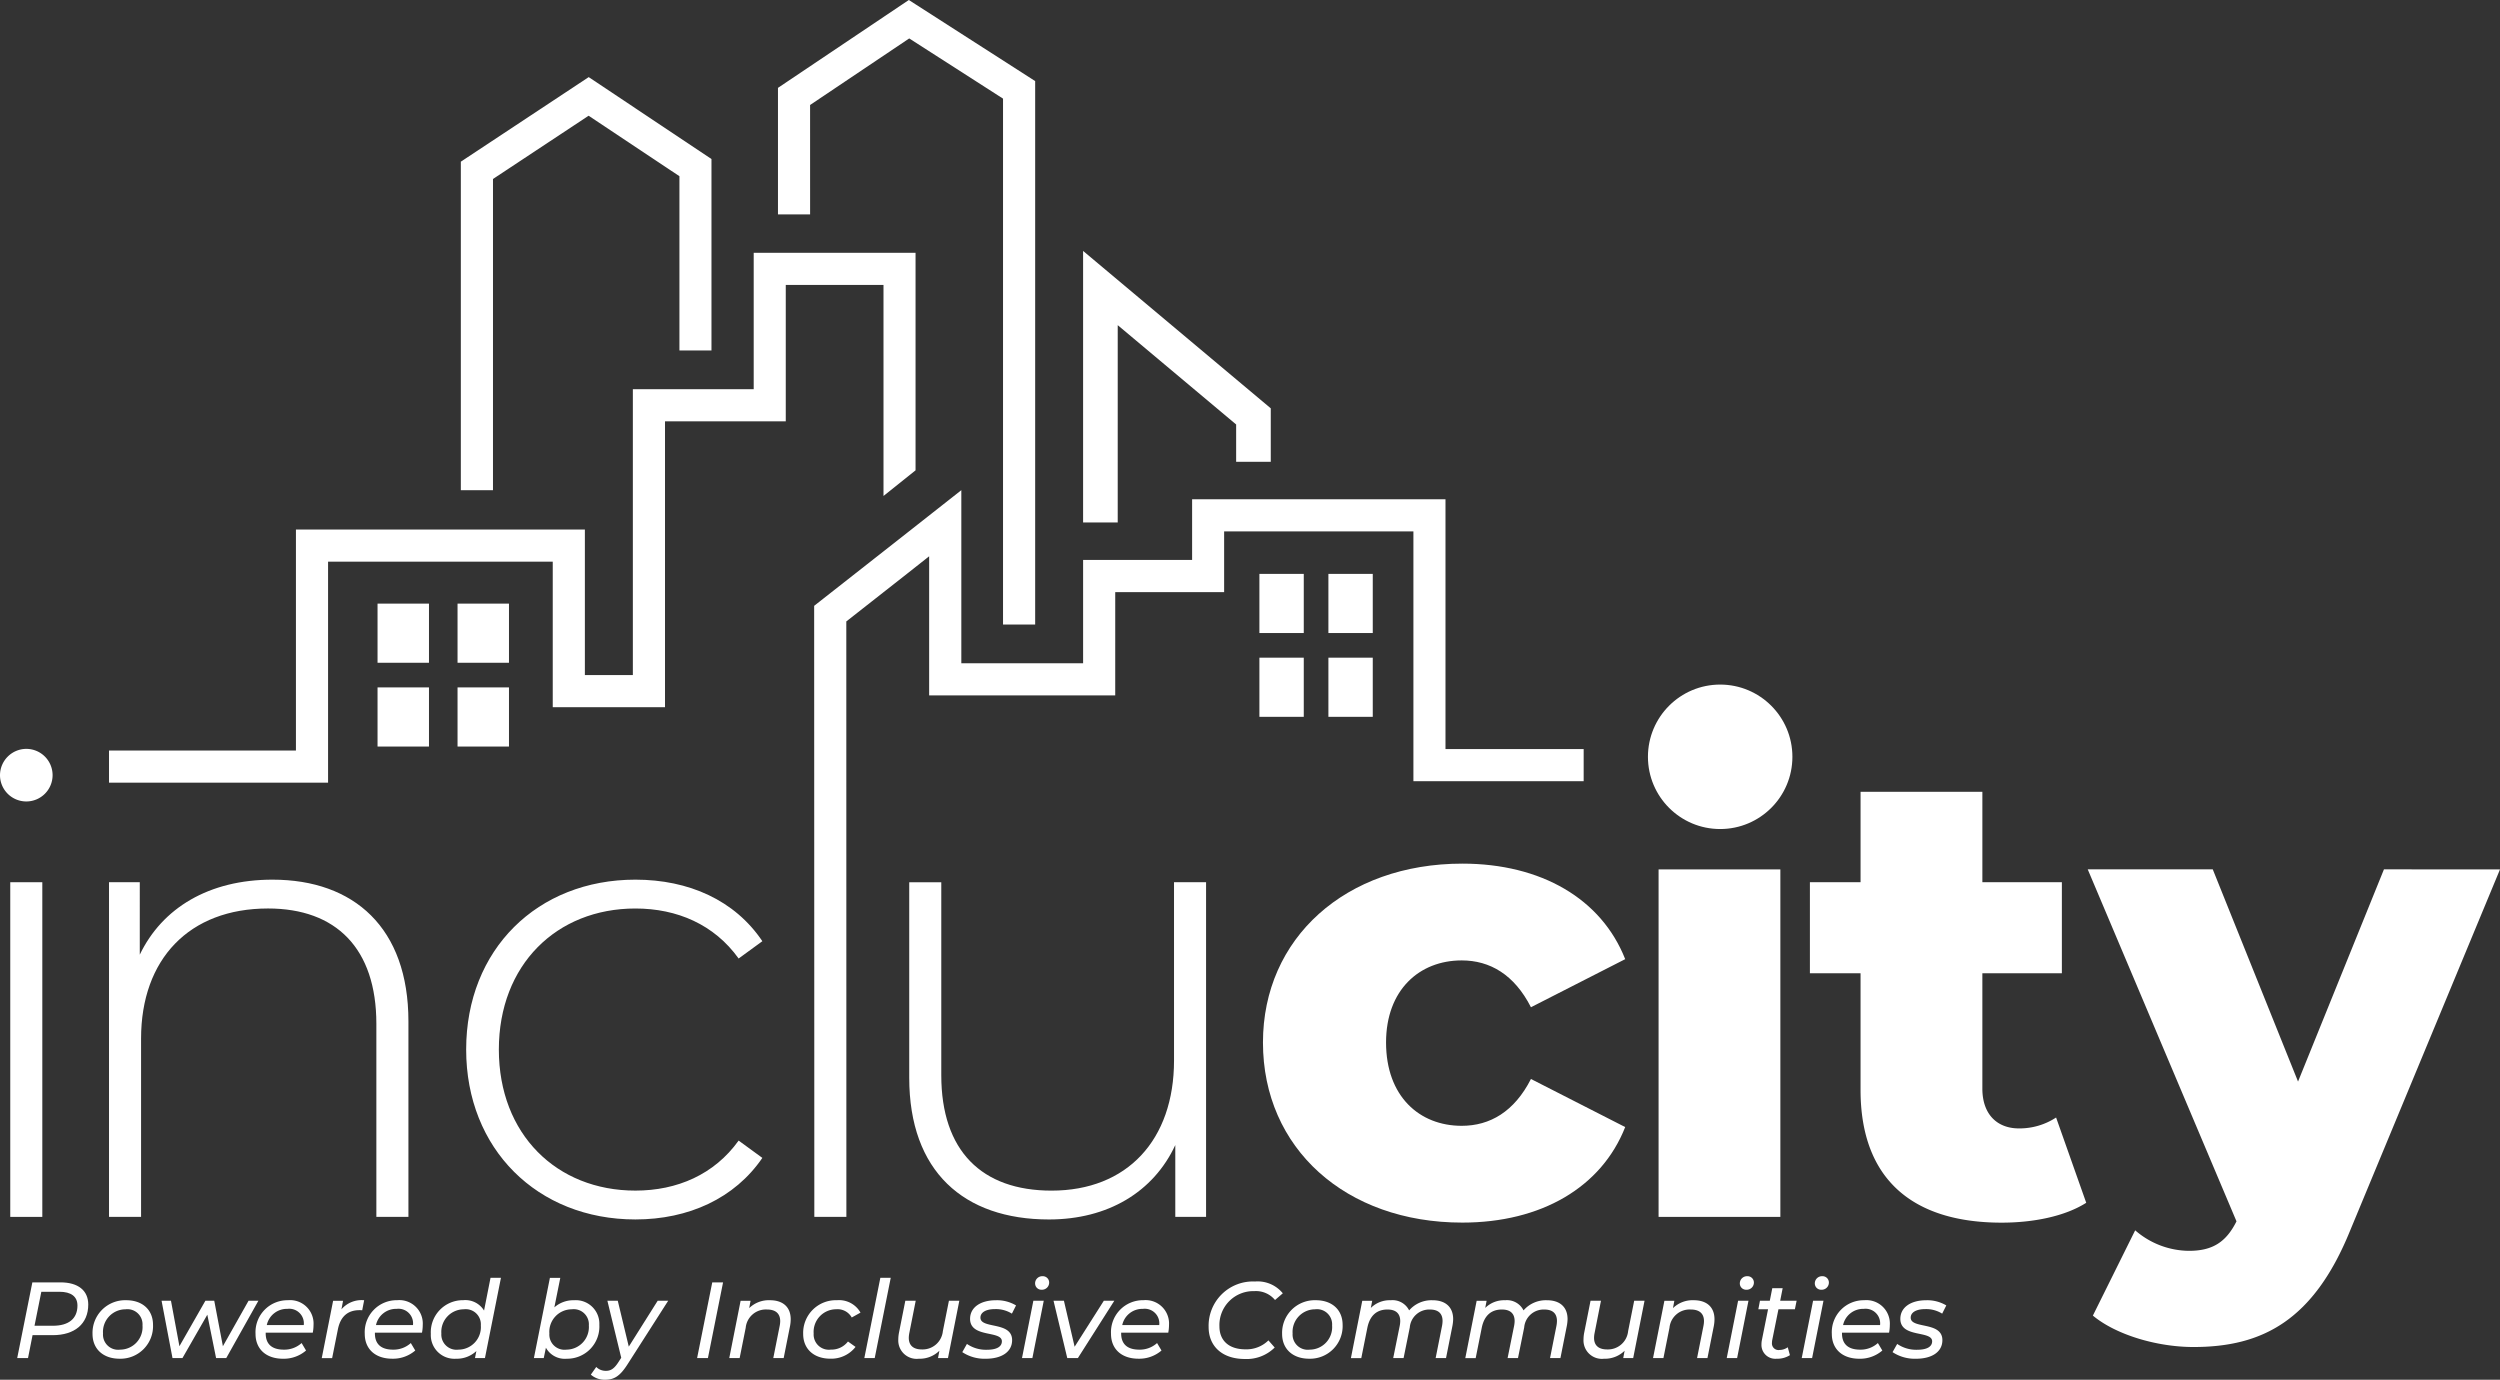 <svg xmlns="http://www.w3.org/2000/svg" width="363" height="200.336" viewBox="0 0 363 200.336">
  <rect x="0" y="0" width="363" height="200.336" fill="#333333" stroke="none"/>
  <g id="Group_380" data-name="Group 380" transform="translate(-120.331 -84.307)">
    <path id="Path_1949" data-name="Path 1949" d="M356.757,271.951c0-15.174,12.01-25.973,28.952-25.973,11.451,0,20.2,5.12,23.645,13.871l-13.685,6.982c-2.421-4.747-5.958-6.8-10.054-6.8-6.145,0-10.985,4.282-10.985,11.916,0,7.819,4.841,12.1,10.985,12.1,4.1,0,7.633-2.048,10.054-6.8l13.685,6.982c-3.445,8.752-12.195,13.871-23.645,13.871C368.767,298.11,356.757,287.311,356.757,271.951Z" transform="translate(-53.044 -36.272)" fill="#fff"/>
    <path id="Path_1950" data-name="Path 1950" d="M430.817,247.059H448.5v50.455H430.817Z" transform="translate(-69.66 -36.515)" fill="#fff"/>
    <path id="Path_1951" data-name="Path 1951" d="M499.267,292.208c-3.072,1.955-7.633,2.886-12.289,2.886-12.938,0-20.479-6.33-20.479-19.27V258.881h-7.354V245.662H466.5V232.536h17.687v13.126H495.73v13.219H484.186v16.756c0,3.725,2.142,5.772,5.306,5.772a9.683,9.683,0,0,0,5.4-1.582Z" transform="translate(-76.016 -33.257)" fill="#fff"/>
    <path id="Path_1952" data-name="Path 1952" d="M571.016,247.059l-21.785,52.5c-5.306,13.033-12.752,16.849-22.715,16.849-5.306,0-11.264-1.769-14.614-4.562l6.142-12.382a12.022,12.022,0,0,0,7.82,2.979c3.446,0,5.4-1.3,6.891-4.282l-21.6-51.108h18.155l12.381,30.813,12.474-30.813Z" transform="translate(-87.685 -36.515)" fill="#fff"/>
    <circle id="Ellipse_1874" data-name="Ellipse 1874" cx="10.488" cy="10.488" r="10.488" transform="translate(359.612 183.707)" fill="#fff"/>
    <g id="Group_372" data-name="Group 372" transform="translate(122.829 269.613)">
      <path id="Path_1953" data-name="Path 1953" d="M133.868,327.586c0,2.81-1.979,4.445-5.151,4.445H125.78l-.659,3.328h-1.57l2.2-10.994h4.083C132.392,324.366,133.868,325.545,133.868,327.586Zm-1.57.141c0-1.32-.942-1.995-2.607-1.995h-2.638l-.99,4.932h2.685C130.993,330.664,132.3,329.66,132.3,327.728Z" transform="translate(-123.551 -323.472)" fill="#fff"/>
      <path id="Path_1954" data-name="Path 1954" d="M137.651,332.608a4.74,4.74,0,0,1,4.884-4.9c2.372,0,3.9,1.4,3.9,3.58a4.731,4.731,0,0,1-4.869,4.914C139.19,336.2,137.651,334.776,137.651,332.608Zm7.256-1.24a2.2,2.2,0,0,0-2.481-2.341,3.279,3.279,0,0,0-3.251,3.518,2.2,2.2,0,0,0,2.481,2.34A3.27,3.27,0,0,0,144.907,331.368Z" transform="translate(-126.714 -324.222)" fill="#fff"/>
      <path id="Path_1955" data-name="Path 1955" d="M164.633,327.81l-4.665,8.323h-1.475l-1.273-6.3-3.611,6.3h-1.445l-1.586-8.323h1.365l1.226,6.6,3.769-6.6h1.288l1.256,6.6,3.723-6.6Z" transform="translate(-129.615 -324.245)" fill="#fff"/>
      <path id="Path_1956" data-name="Path 1956" d="M169.642,332.419v.094c0,1.523.849,2.372,2.638,2.372a3.733,3.733,0,0,0,2.577-.958l.644,1.084a4.948,4.948,0,0,1-3.346,1.193c-2.466,0-3.989-1.412-3.989-3.612a4.639,4.639,0,0,1,4.7-4.883,3.406,3.406,0,0,1,3.722,3.6,6.25,6.25,0,0,1-.109,1.115Zm.157-1.1h5.371a2.12,2.12,0,0,0-2.372-2.356A2.986,2.986,0,0,0,169.8,331.32Z" transform="translate(-133.561 -324.222)" fill="#fff"/>
      <path id="Path_1957" data-name="Path 1957" d="M186.719,327.709l-.282,1.459a3.206,3.206,0,0,0-.393-.016c-1.664,0-2.763.88-3.141,2.8l-.832,4.161h-1.508l1.65-8.323h1.443l-.235,1.239A3.858,3.858,0,0,1,186.719,327.709Z" transform="translate(-136.342 -324.222)" fill="#fff"/>
      <path id="Path_1958" data-name="Path 1958" d="M190.085,332.419v.094c0,1.523.849,2.372,2.638,2.372a3.733,3.733,0,0,0,2.577-.958l.644,1.084A4.946,4.946,0,0,1,192.6,336.2c-2.466,0-3.989-1.412-3.989-3.612a4.639,4.639,0,0,1,4.7-4.883,3.407,3.407,0,0,1,3.722,3.6,6.248,6.248,0,0,1-.11,1.115Zm.157-1.1h5.371a2.119,2.119,0,0,0-2.372-2.356A2.987,2.987,0,0,0,190.242,331.32Z" transform="translate(-138.147 -324.222)" fill="#fff"/>
      <path id="Path_1959" data-name="Path 1959" d="M211.163,323.517l-2.324,11.652h-1.445l.2-1.021a4.142,4.142,0,0,1-2.936,1.115,3.432,3.432,0,0,1-3.676-3.6,4.656,4.656,0,0,1,4.712-4.9,3.175,3.175,0,0,1,3.016,1.508l.941-4.759Zm-2.92,6.91a2.2,2.2,0,0,0-2.481-2.341,3.279,3.279,0,0,0-3.251,3.518,2.205,2.205,0,0,0,2.481,2.34A3.27,3.27,0,0,0,208.243,330.427Z" transform="translate(-140.924 -323.282)" fill="#fff"/>
      <path id="Path_1960" data-name="Path 1960" d="M229.778,330.349a4.669,4.669,0,0,1-4.711,4.914,3.138,3.138,0,0,1-3.047-1.6l-.314,1.508h-1.43l2.325-11.652h1.508l-.864,4.288a4.164,4.164,0,0,1,2.859-1.036A3.42,3.42,0,0,1,229.778,330.349Zm-1.523.078a2.2,2.2,0,0,0-2.481-2.341,3.27,3.27,0,0,0-3.251,3.518,2.2,2.2,0,0,0,2.482,2.34A3.278,3.278,0,0,0,228.254,330.427Z" transform="translate(-145.252 -323.282)" fill="#fff"/>
      <path id="Path_1961" data-name="Path 1961" d="M242.165,327.81l-5.906,9.234c-1.084,1.7-1.931,2.231-3.234,2.231a2.992,2.992,0,0,1-2.089-.739l.785-1.115a1.938,1.938,0,0,0,1.413.565c.692,0,1.194-.315,1.791-1.242l.424-.659-2.01-8.275h1.507l1.6,6.658,4.193-6.658Z" transform="translate(-147.644 -324.245)" fill="#fff"/>
      <path id="Path_1962" data-name="Path 1962" d="M253.029,324.366h1.57l-2.2,10.994h-1.57Z" transform="translate(-152.107 -323.472)" fill="#fff"/>
      <path id="Path_1963" data-name="Path 1963" d="M265.769,330.472a5.575,5.575,0,0,1-.094.974l-.927,4.664H263.24l.927-4.664a3.945,3.945,0,0,0,.078-.69c0-1.085-.628-1.7-1.932-1.7a2.936,2.936,0,0,0-3.078,2.655l-.88,4.4h-1.507l1.648-8.323h1.445l-.2,1.067a4.08,4.08,0,0,1,3.015-1.146C264.638,327.709,265.769,328.7,265.769,330.472Z" transform="translate(-153.457 -324.222)" fill="#fff"/>
      <path id="Path_1964" data-name="Path 1964" d="M270.685,332.608a4.744,4.744,0,0,1,4.9-4.9,3.571,3.571,0,0,1,3.424,1.8l-1.273.707a2.358,2.358,0,0,0-2.26-1.194,3.282,3.282,0,0,0-3.268,3.518,2.211,2.211,0,0,0,2.5,2.34,3.008,3.008,0,0,0,2.481-1.178l1.1.786a4.474,4.474,0,0,1-3.643,1.711C272.224,336.2,270.685,334.776,270.685,332.608Z" transform="translate(-156.562 -324.222)" fill="#fff"/>
      <path id="Path_1965" data-name="Path 1965" d="M284.458,323.517h1.508l-2.325,11.652h-1.508Z" transform="translate(-159.13 -323.282)" fill="#fff"/>
      <path id="Path_1966" data-name="Path 1966" d="M297.353,327.81l-1.648,8.323H294.26l.2-1.068a4.068,4.068,0,0,1-2.984,1.162,2.669,2.669,0,0,1-2.984-2.795,5.333,5.333,0,0,1,.094-.958l.927-4.664h1.508l-.926,4.679a3.817,3.817,0,0,0-.079.706c0,1.07.629,1.682,1.9,1.682a2.948,2.948,0,0,0,3.047-2.655l.88-4.412Z" transform="translate(-160.558 -324.245)" fill="#fff"/>
      <path id="Path_1967" data-name="Path 1967" d="M300.471,335.247l.675-1.194a4.855,4.855,0,0,0,2.89.849c1.445,0,2.183-.456,2.183-1.226,0-1.617-4.617-.454-4.617-3.265,0-1.649,1.492-2.7,3.768-2.7a5.409,5.409,0,0,1,2.906.753l-.6,1.193a4.381,4.381,0,0,0-2.45-.659c-1.4,0-2.12.518-2.12,1.242,0,1.679,4.6.5,4.6,3.265,0,1.728-1.554,2.7-3.816,2.7A5.847,5.847,0,0,1,300.471,335.247Z" transform="translate(-163.245 -324.222)" fill="#fff"/>
      <path id="Path_1968" data-name="Path 1968" d="M313.3,326.779h1.509l-1.651,8.323h-1.507Zm.252-2.513a1.04,1.04,0,0,1,1.084-1.052.917.917,0,0,1,.958.878,1.043,1.043,0,0,1-1.1,1.085A.91.91,0,0,1,313.555,324.266Z" transform="translate(-165.754 -323.214)" fill="#fff"/>
      <path id="Path_1969" data-name="Path 1969" d="M326.375,327.81l-5.291,8.323h-1.539l-1.995-8.323h1.508l1.554,6.674,4.24-6.674Z" transform="translate(-167.076 -324.245)" fill="#fff"/>
      <path id="Path_1970" data-name="Path 1970" d="M329.784,332.419v.094c0,1.523.849,2.372,2.638,2.372a3.726,3.726,0,0,0,2.576-.958l.645,1.084A4.944,4.944,0,0,1,332.3,336.2c-2.466,0-3.989-1.412-3.989-3.612a4.639,4.639,0,0,1,4.7-4.883,3.406,3.406,0,0,1,3.722,3.6,6.325,6.325,0,0,1-.109,1.115Zm.157-1.1h5.371a2.119,2.119,0,0,0-2.372-2.356A2.987,2.987,0,0,0,329.941,331.32Z" transform="translate(-169.49 -324.222)" fill="#fff"/>
      <path id="Path_1971" data-name="Path 1971" d="M346.584,330.817a6.433,6.433,0,0,1,6.736-6.612,4.712,4.712,0,0,1,4.036,1.713l-1.131.973a3.594,3.594,0,0,0-3.015-1.288,4.924,4.924,0,0,0-5.057,5.12c0,1.994,1.3,3.33,3.786,3.33a4.543,4.543,0,0,0,3.328-1.3l.911,1.037a5.777,5.777,0,0,1-4.351,1.665C348.515,335.45,346.584,333.565,346.584,330.817Z" transform="translate(-173.59 -323.436)" fill="#fff"/>
      <path id="Path_1972" data-name="Path 1972" d="M360.342,332.608a4.74,4.74,0,0,1,4.885-4.9c2.372,0,3.9,1.4,3.9,3.58a4.732,4.732,0,0,1-4.869,4.914C361.881,336.2,360.342,334.776,360.342,332.608Zm7.257-1.24a2.2,2.2,0,0,0-2.482-2.341,3.279,3.279,0,0,0-3.251,3.518,2.205,2.205,0,0,0,2.481,2.34A3.27,3.27,0,0,0,367.6,331.368Z" transform="translate(-176.677 -324.222)" fill="#fff"/>
      <path id="Path_1973" data-name="Path 1973" d="M388.069,330.456a6.02,6.02,0,0,1-.109.99l-.927,4.664h-1.508l.927-4.664a4.276,4.276,0,0,0,.078-.722c0-1.069-.6-1.665-1.838-1.665a2.835,2.835,0,0,0-2.921,2.607l-.9,4.444h-1.507l.942-4.664a3.951,3.951,0,0,0,.078-.707c0-1.069-.6-1.681-1.852-1.681-1.54,0-2.56.864-2.922,2.655l-.88,4.4h-1.508l1.649-8.323h1.445l-.2,1.036a3.9,3.9,0,0,1,2.89-1.115,2.682,2.682,0,0,1,2.67,1.474,4.284,4.284,0,0,1,3.393-1.474C386.954,327.709,388.069,328.7,388.069,330.456Z" transform="translate(-179.568 -324.222)" fill="#fff"/>
      <path id="Path_1974" data-name="Path 1974" d="M409.485,330.456a5.935,5.935,0,0,1-.109.99l-.927,4.664h-1.508l.927-4.664a4.2,4.2,0,0,0,.078-.722c0-1.069-.6-1.665-1.838-1.665a2.835,2.835,0,0,0-2.921,2.607l-.9,4.444h-1.508l.942-4.664a3.951,3.951,0,0,0,.078-.707c0-1.069-.6-1.681-1.852-1.681-1.539,0-2.56.864-2.922,2.655l-.88,4.4h-1.508l1.649-8.323h1.445l-.2,1.036a3.9,3.9,0,0,1,2.89-1.115,2.682,2.682,0,0,1,2.67,1.474,4.285,4.285,0,0,1,3.393-1.474C408.37,327.709,409.485,328.7,409.485,330.456Z" transform="translate(-184.373 -324.222)" fill="#fff"/>
      <path id="Path_1975" data-name="Path 1975" d="M425.626,327.81l-1.648,8.323h-1.445l.2-1.068a4.067,4.067,0,0,1-2.984,1.162,2.67,2.67,0,0,1-2.984-2.795,5.333,5.333,0,0,1,.094-.958l.927-4.664H419.3l-.925,4.679a3.759,3.759,0,0,0-.08.706c0,1.07.629,1.682,1.9,1.682a2.948,2.948,0,0,0,3.047-2.655l.88-4.412Z" transform="translate(-189.337 -324.245)" fill="#fff"/>
      <path id="Path_1976" data-name="Path 1976" d="M438.7,330.472a5.5,5.5,0,0,1-.094.974l-.927,4.664h-1.508l.927-4.664a3.873,3.873,0,0,0,.078-.69c0-1.085-.628-1.7-1.932-1.7a2.936,2.936,0,0,0-3.078,2.655l-.88,4.4h-1.508l1.65-8.323h1.444l-.2,1.067a4.083,4.083,0,0,1,3.016-1.146C437.567,327.709,438.7,328.7,438.7,330.472Z" transform="translate(-192.255 -324.222)" fill="#fff"/>
      <path id="Path_1977" data-name="Path 1977" d="M445.225,326.779h1.506l-1.648,8.323h-1.508Zm.251-2.513a1.041,1.041,0,0,1,1.084-1.052.917.917,0,0,1,.958.878,1.043,1.043,0,0,1-1.1,1.085A.91.91,0,0,1,445.475,324.266Z" transform="translate(-195.351 -323.214)" fill="#fff"/>
      <path id="Path_1978" data-name="Path 1978" d="M451.517,332.952a2.175,2.175,0,0,0-.047.44.955.955,0,0,0,1.1,1.036,2.079,2.079,0,0,0,1.193-.393l.315,1.146a3.382,3.382,0,0,1-1.932.518,2.008,2.008,0,0,1-2.2-2.089,3.022,3.022,0,0,1,.063-.627l.894-4.461h-1.412l.235-1.239h1.429l.362-1.823h1.507l-.361,1.823h2.387l-.252,1.239h-2.387Z" transform="translate(-196.679 -323.718)" fill="#fff"/>
      <path id="Path_1979" data-name="Path 1979" d="M459.263,326.779h1.509l-1.651,8.323h-1.507Zm.252-2.513a1.04,1.04,0,0,1,1.084-1.052.917.917,0,0,1,.958.878,1.043,1.043,0,0,1-1.1,1.085A.91.91,0,0,1,459.515,324.266Z" transform="translate(-198.501 -323.214)" fill="#fff"/>
      <path id="Path_1980" data-name="Path 1980" d="M464.724,332.419v.094c0,1.523.849,2.372,2.638,2.372a3.726,3.726,0,0,0,2.575-.958l.645,1.084a4.947,4.947,0,0,1-3.345,1.193c-2.466,0-3.989-1.412-3.989-3.612a4.639,4.639,0,0,1,4.7-4.883,3.407,3.407,0,0,1,3.722,3.6,6.247,6.247,0,0,1-.11,1.115Zm.157-1.1h5.371a2.119,2.119,0,0,0-2.372-2.356A2.986,2.986,0,0,0,464.881,331.32Z" transform="translate(-199.765 -324.222)" fill="#fff"/>
      <path id="Path_1981" data-name="Path 1981" d="M474.616,335.247l.675-1.194a4.855,4.855,0,0,0,2.89.849c1.445,0,2.183-.456,2.183-1.226,0-1.617-4.617-.454-4.617-3.265,0-1.649,1.492-2.7,3.768-2.7a5.413,5.413,0,0,1,2.906.753l-.6,1.193a4.378,4.378,0,0,0-2.449-.659c-1.4,0-2.12.518-2.12,1.242,0,1.679,4.6.5,4.6,3.265,0,1.728-1.554,2.7-3.817,2.7A5.847,5.847,0,0,1,474.616,335.247Z" transform="translate(-202.316 -324.222)" fill="#fff"/>
    </g>
    <g id="Group_373" data-name="Group 373" transform="translate(120.331 84.307)">
      <rect id="Rectangle_755" data-name="Rectangle 755" width="4.654" height="48.594" transform="translate(1.49 128.099)" fill="#fff"/>
      <path id="Path_1982" data-name="Path 1982" d="M124.149,224.495a3.835,3.835,0,0,0-3.818,3.816,3.818,3.818,0,1,0,3.818-3.816Z" transform="translate(-120.331 -115.759)" fill="#fff"/>
      <path id="Path_1983" data-name="Path 1983" d="M164.476,248.979c-9.215,0-16.01,4.1-19.27,10.892V249.351h-4.467v48.594h4.654v-25.88c0-11.543,6.983-18.9,18.433-18.9,9.868,0,15.732,5.772,15.732,16.756v28.022h4.656V269.552C184.214,255.961,176.3,248.979,164.476,248.979Z" transform="translate(-124.91 -121.253)" fill="#fff"/>
      <path id="Path_1984" data-name="Path 1984" d="M232.172,253.167c6.051,0,11.45,2.327,14.987,7.262l3.445-2.514c-4-5.958-10.7-8.937-18.432-8.937-14.243,0-24.575,10.147-24.575,24.669,0,14.429,10.332,24.669,24.575,24.669,7.728,0,14.429-3.072,18.432-8.937l-3.445-2.514c-3.537,4.934-8.936,7.262-14.987,7.262-11.45,0-19.829-8.193-19.829-20.481S220.722,253.167,232.172,253.167Z" transform="translate(-139.91 -121.253)" fill="#fff"/>
      <path id="Path_1985" data-name="Path 1985" d="M328.988,275.339c0,11.543-6.8,18.9-17.782,18.9-10.146,0-16.012-5.772-16.012-16.758v-28.02h-4.654v28.393c0,13.591,7.912,20.573,20.293,20.573,8.565,0,15.175-4,18.339-10.8v10.426h4.469V249.459h-4.655Z" transform="translate(-158.519 -121.36)" fill="#fff"/>
      <path id="Path_1986" data-name="Path 1986" d="M211.27,113.533l13.882-9.182,13.188,8.782v25.3h4.653V110.637L225.167,98.743,206.6,111.022v47.7h4.668Z" transform="translate(-139.687 -87.546)" fill="#fff"/>
      <rect id="Rectangle_756" data-name="Rectangle 756" width="7.468" height="8.588" transform="translate(54.819 87.645)" fill="#fff"/>
      <rect id="Rectangle_757" data-name="Rectangle 757" width="7.468" height="8.588" transform="translate(66.435 87.645)" fill="#fff"/>
      <rect id="Rectangle_758" data-name="Rectangle 758" width="7.468" height="8.588" transform="translate(54.819 99.811)" fill="#fff"/>
      <rect id="Rectangle_759" data-name="Rectangle 759" width="7.468" height="8.588" transform="translate(66.435 99.811)" fill="#fff"/>
      <path id="Path_1987" data-name="Path 1987" d="M253.195,166.941l4.653-3.722V131.637h-23.5v19.8H216.8v41.513h-6.967V171.811H167.88V203.9H140.739v4.666h31.807V176.477h32.623v21.136h16.3V156.1h17.534v-19.8h14.19Z" transform="translate(-124.91 -94.926)" fill="#fff"/>
      <path id="Path_1988" data-name="Path 1988" d="M270.63,99.551l14.394-9.664,13.621,8.741V174.99h4.666V96.08L284.966,84.307l-19,12.757V115.44h4.666Z" transform="translate(-153.005 -84.307)" fill="#fff"/>
      <path id="Path_1989" data-name="Path 1989" d="M328.116,142.058l17.195,14.422v5.415h5.027v-7.76l-27.25-22.856v39.43h5.027Z" transform="translate(-165.822 -94.845)" fill="#fff"/>
      <rect id="Rectangle_760" data-name="Rectangle 760" width="6.441" height="8.588" transform="translate(182.866 83.329)" fill="#fff"/>
      <rect id="Rectangle_761" data-name="Rectangle 761" width="6.441" height="8.588" transform="translate(192.884 83.329)" fill="#fff"/>
      <rect id="Rectangle_762" data-name="Rectangle 762" width="6.441" height="8.588" transform="translate(182.866 95.495)" fill="#fff"/>
      <rect id="Rectangle_763" data-name="Rectangle 763" width="6.441" height="8.588" transform="translate(192.884 95.495)" fill="#fff"/>
      <path id="Path_1990" data-name="Path 1990" d="M364.411,213.655V177.385h-36.79V186.2H311.793V201.2H294.111V176.067l-7.873,6.194-4.668,3.667-8.828,6.933.025,88.726h4.654l-.01-86.461,4.16-3.266,4.668-3.667,3.2-2.527v20.2h27.019V190.869h15.812v-8.815h27.483v36.267h24.721v-4.666Z" transform="translate(-154.526 -104.894)" fill="#fff"/>
    </g>
  </g>
</svg>
